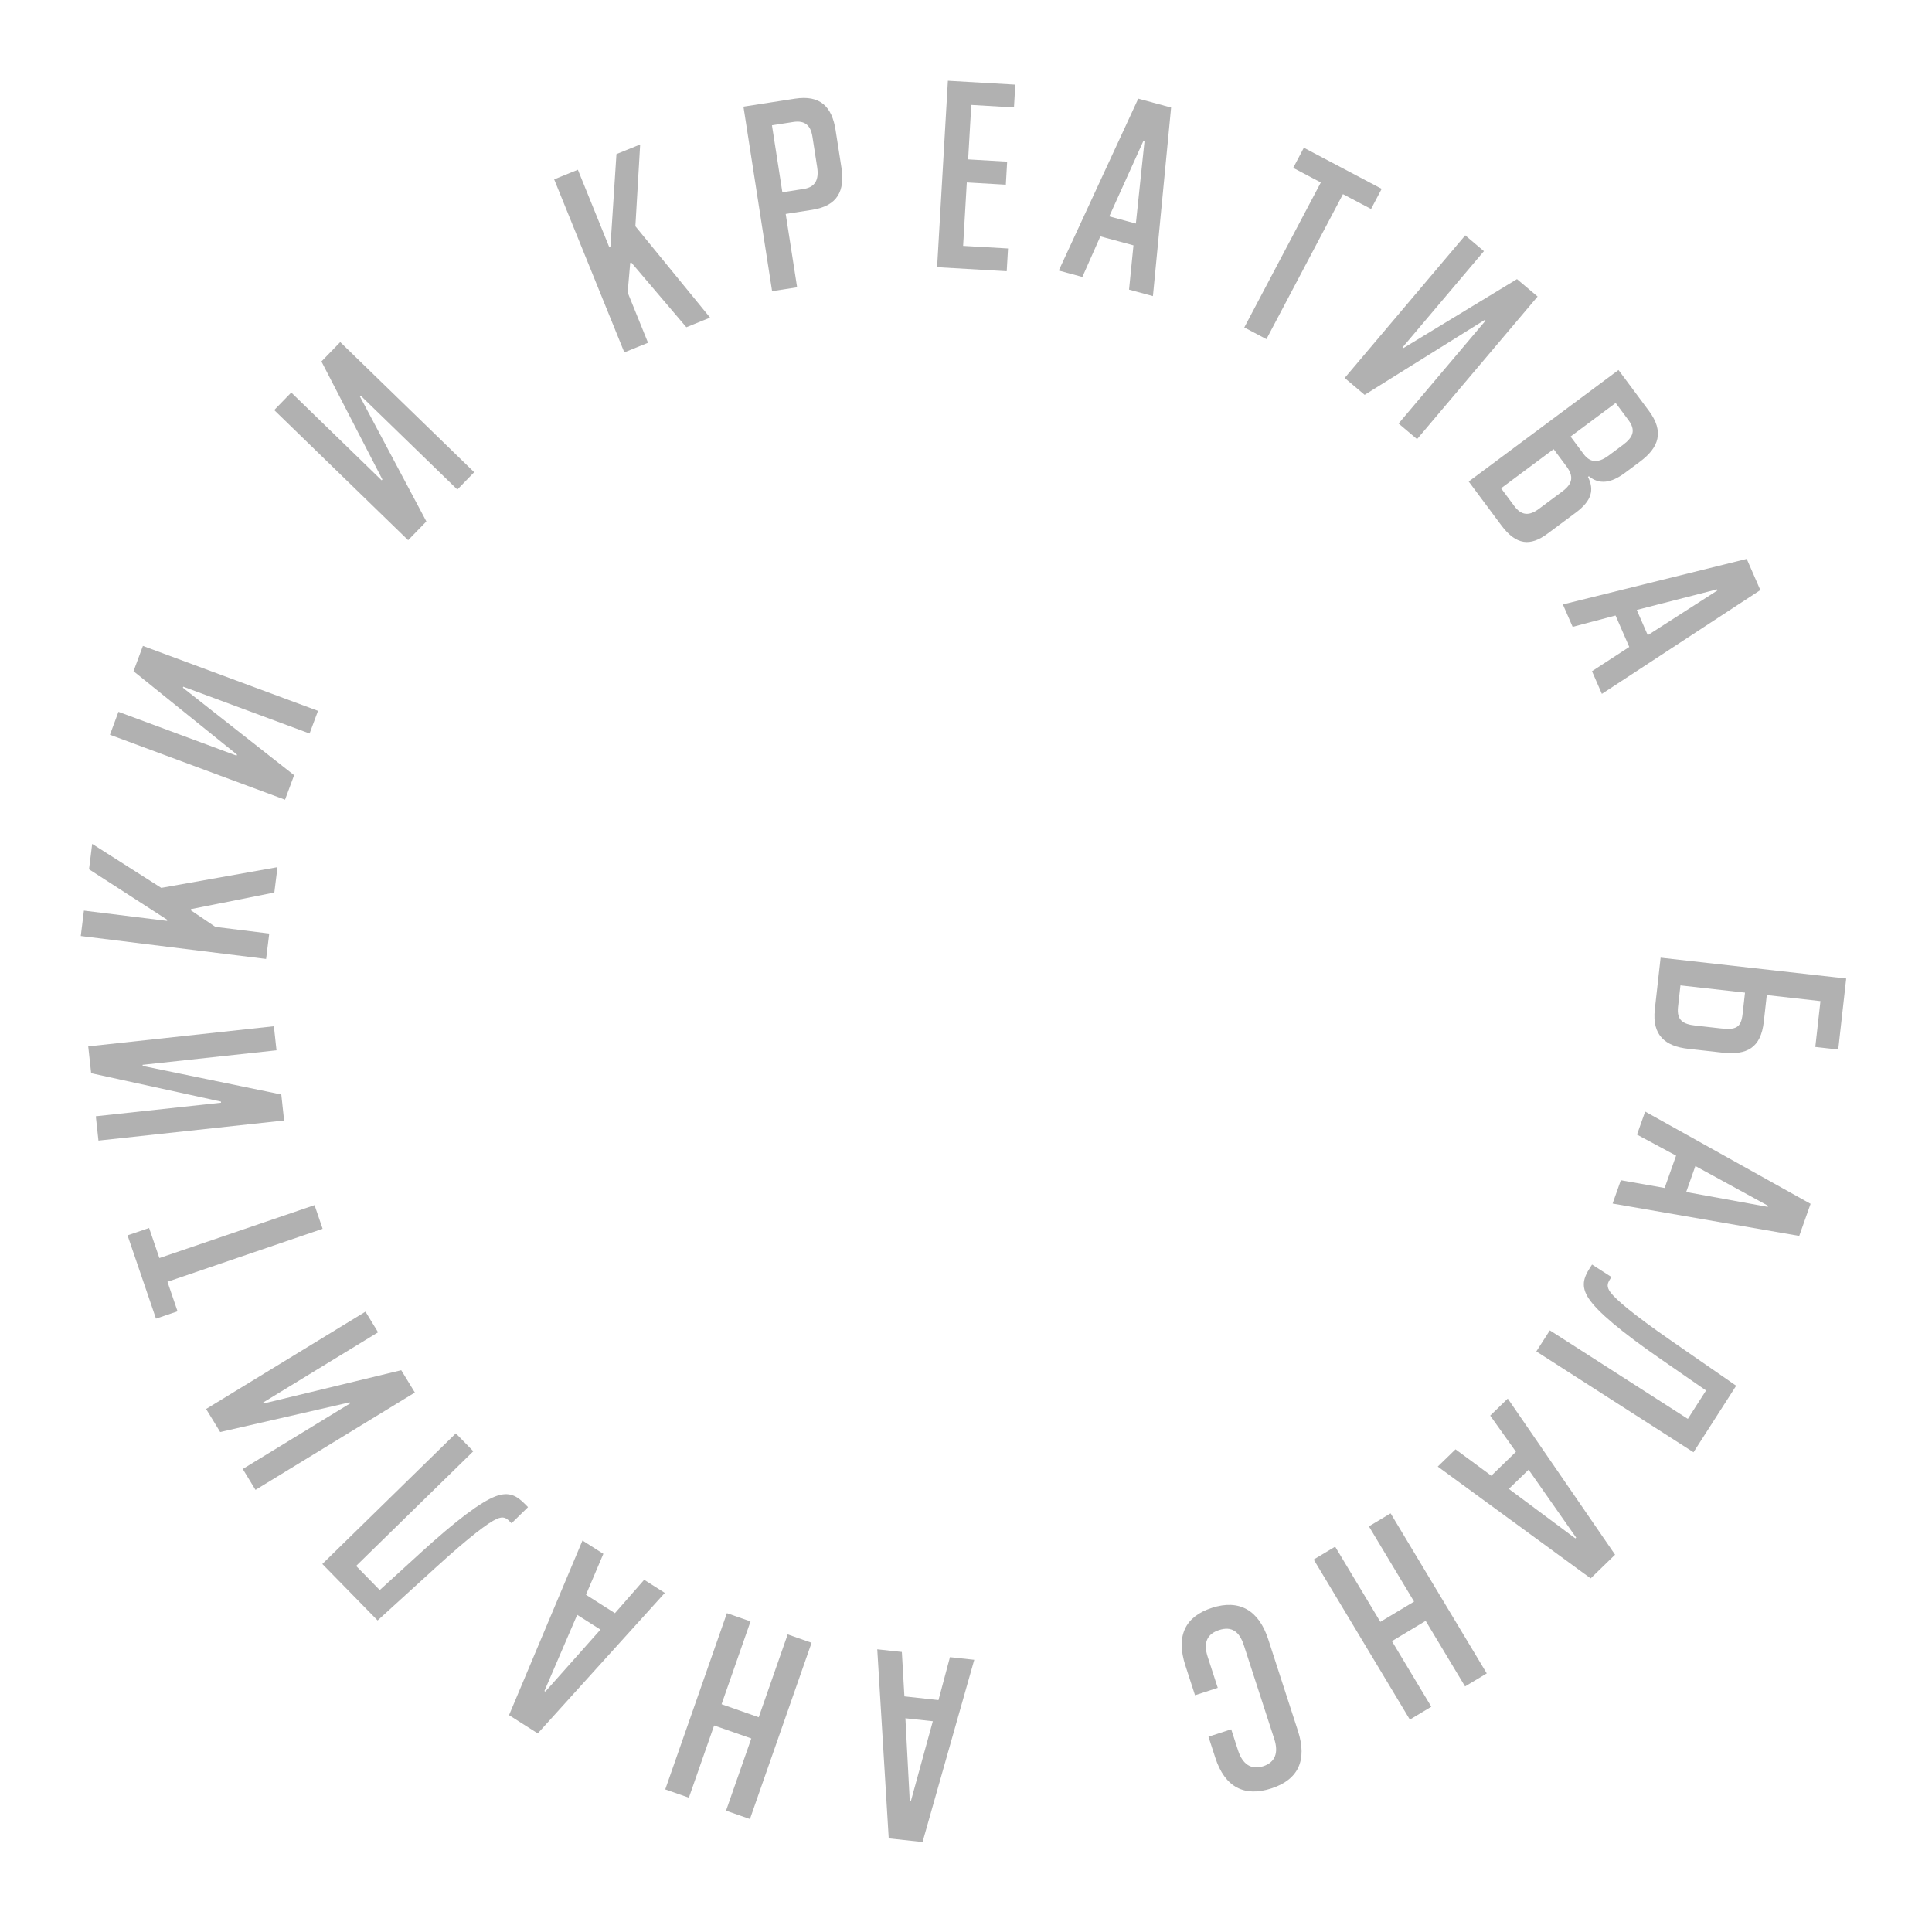 <?xml version="1.0" encoding="UTF-8"?> <svg xmlns="http://www.w3.org/2000/svg" width="94" height="94" viewBox="0 0 94 94" fill="none"><path d="M88.323 50.938L88.573 48.708L85.962 48.414L85.817 49.706C85.674 50.984 84.999 51.349 83.789 51.213L82.13 51.027C81.043 50.905 80.371 50.389 80.514 49.111L80.796 46.595L89.826 47.609L89.438 51.063L88.323 50.938ZM81.761 47.943L81.643 48.99C81.57 49.642 81.893 49.83 82.478 49.896L83.715 50.035C84.449 50.117 84.709 50.009 84.784 49.342L84.902 48.295L81.761 47.943Z" fill="#A3A3A3" fill-opacity="0.84"></path><path d="M78.46 58.558L78.861 57.423L80.992 57.8L81.549 56.226L79.647 55.204L80.044 54.082L88.093 58.571L87.54 60.132L78.46 58.558ZM86.027 58.667L82.488 56.732L82.04 57.996L86.008 58.719L86.027 58.667Z" fill="#A3A3A3" fill-opacity="0.84"></path><path d="M74.749 65.753L75.406 64.728L82.121 69.035L83.007 67.653L80.767 66.102C78.888 64.799 77.725 63.825 77.296 63.176C76.909 62.587 77.046 62.171 77.356 61.688L77.46 61.526L78.404 62.132L78.338 62.236C78.205 62.443 78.151 62.603 78.361 62.884C78.625 63.233 79.442 63.936 81.321 65.238L84.472 67.422L82.396 70.659L74.749 65.753Z" fill="#A3A3A3" fill-opacity="0.84"></path><path d="M69.953 71.355L70.817 70.516L72.559 71.8L73.757 70.636L72.505 68.876L73.359 68.047L78.58 75.642L77.393 76.795L69.953 71.355ZM76.686 74.811L74.373 71.507L73.411 72.441L76.647 74.849L76.686 74.811Z" fill="#A3A3A3" fill-opacity="0.84"></path><path d="M63.917 75.878L64.961 75.251L67.159 78.91L68.801 77.924L66.603 74.264L67.659 73.63L72.337 81.418L71.282 82.052L69.365 78.862L67.723 79.849L69.639 83.039L68.596 83.666L63.917 75.878Z" fill="#A3A3A3" fill-opacity="0.84"></path><path d="M58.759 80.612L59.249 82.121L58.143 82.481L57.674 81.036C57.205 79.591 57.663 78.651 58.964 78.229C60.304 77.794 61.248 78.351 61.704 79.757L63.148 84.208C63.617 85.652 63.16 86.592 61.858 87.014C60.544 87.441 59.596 86.958 59.131 85.526L58.797 84.498L59.904 84.139L60.237 85.167C60.457 85.844 60.879 86.124 61.465 85.934C62.037 85.748 62.218 85.287 61.999 84.61L60.516 80.041C60.301 79.378 59.926 79.111 59.315 79.309C58.729 79.499 58.535 79.922 58.759 80.612Z" fill="#A3A3A3" fill-opacity="0.84"></path><path d="M42.682 80.246L43.879 80.375L44.003 82.536L45.662 82.716L46.219 80.629L47.402 80.757L44.886 89.623L43.24 89.445L42.682 80.246ZM44.317 87.635L45.386 83.745L44.052 83.601L44.263 87.629L44.317 87.635Z" fill="#A3A3A3" fill-opacity="0.84"></path><path d="M35.367 78.487L36.516 78.889L35.107 82.918L36.915 83.551L38.324 79.521L39.487 79.928L36.488 88.504L35.325 88.097L36.554 84.584L34.745 83.952L33.517 87.465L32.367 87.063L35.367 78.487Z" fill="#A3A3A3" fill-opacity="0.84"></path><path d="M28.34 74.953L29.356 75.6L28.51 77.591L29.919 78.488L31.342 76.863L32.346 77.502L26.164 84.338L24.767 83.449L28.34 74.953ZM26.534 82.303L29.215 79.288L28.083 78.569L26.488 82.273L26.534 82.303Z" fill="#A3A3A3" fill-opacity="0.84"></path><path d="M22.178 69.74L23.029 70.61L17.327 76.189L18.476 77.363L20.489 75.527C22.18 73.987 23.39 73.072 24.118 72.799C24.779 72.555 25.154 72.781 25.556 73.192L25.69 73.329L24.888 74.114L24.801 74.026C24.629 73.85 24.485 73.761 24.164 73.903C23.765 74.082 22.897 74.721 21.207 76.26L18.372 78.842L15.683 76.094L22.178 69.74Z" fill="#A3A3A3" fill-opacity="0.84"></path><path d="M17.782 63.818L18.395 64.822L12.802 68.239L12.83 68.285L19.522 66.667L20.185 67.753L12.431 72.489L11.811 71.473L17.042 68.278L17.014 68.231L10.713 69.675L10.028 68.554L17.782 63.818Z" fill="#A3A3A3" fill-opacity="0.84"></path><path d="M15.304 58.634L15.697 59.786L8.147 62.363L8.638 63.8L7.589 64.158L6.205 60.105L7.254 59.747L7.754 61.21L15.304 58.634Z" fill="#A3A3A3" fill-opacity="0.84"></path><path d="M13.326 49.931L13.453 51.101L6.937 51.807L6.943 51.862L13.686 53.251L13.823 54.516L4.79 55.495L4.662 54.311L10.756 53.651L10.75 53.596L4.435 52.216L4.293 50.91L13.326 49.931Z" fill="#A3A3A3" fill-opacity="0.84"></path><path d="M13.501 42.191L13.347 43.426L9.29 44.233L9.283 44.288L10.479 45.097L13.1 45.422L12.947 46.658L3.93 45.541L4.083 44.305L8.13 44.806L8.137 44.752L4.332 42.295L4.485 41.059L7.846 43.199L13.501 42.191Z" fill="#A3A3A3" fill-opacity="0.84"></path><path d="M15.472 34.586L15.062 35.689L8.917 33.41L8.898 33.461L14.31 37.716L13.868 38.909L5.349 35.749L5.763 34.633L11.511 36.765L11.53 36.714L6.496 32.657L6.953 31.426L15.472 34.586Z" fill="#A3A3A3" fill-opacity="0.84"></path><path d="M23.072 22.975L22.252 23.819L17.55 19.252L17.512 19.291L20.745 25.37L19.858 26.282L13.341 19.952L14.171 19.098L18.568 23.369L18.606 23.33L15.639 17.587L16.554 16.644L23.072 22.975Z" fill="#A3A3A3" fill-opacity="0.84"></path><path d="M34.548 15.454L33.394 15.922L30.714 12.771L30.663 12.791L30.538 14.23L31.53 16.678L30.376 17.145L26.962 8.726L28.116 8.258L29.648 12.037L29.699 12.016L29.993 7.497L31.147 7.029L30.914 11.007L34.548 15.454Z" fill="#A3A3A3" fill-opacity="0.84"></path><path d="M39.513 10.209L38.228 10.409L38.783 13.978L37.566 14.167L36.172 5.189L38.673 4.801C39.917 4.608 40.48 5.199 40.656 6.335L40.938 8.146C41.114 9.282 40.757 10.016 39.513 10.209ZM37.559 6.095L38.065 9.354L39.106 9.192C39.674 9.104 39.851 8.73 39.759 8.135L39.528 6.648C39.444 6.107 39.168 5.846 38.6 5.934L37.559 6.095Z" fill="#A3A3A3" fill-opacity="0.84"></path><path d="M48.981 13.196L45.594 13L46.119 3.929L49.398 4.119L49.334 5.226L47.257 5.105L47.104 7.755L49.002 7.865L48.938 8.986L47.039 8.876L46.86 11.963L49.045 12.089L48.981 13.196Z" fill="#A3A3A3" fill-opacity="0.84"></path><path d="M56.095 14.406L54.933 14.091L55.148 11.937L53.537 11.501L52.662 13.475L51.513 13.164L55.381 4.799L56.979 5.232L56.095 14.406ZM55.633 6.852L53.971 10.527L55.265 10.877L55.686 6.866L55.633 6.852Z" fill="#A3A3A3" fill-opacity="0.84"></path><path d="M61.617 16.501L60.54 15.932L64.264 8.877L62.92 8.168L63.438 7.188L67.225 9.187L66.708 10.168L65.341 9.446L61.617 16.501Z" fill="#A3A3A3" fill-opacity="0.84"></path><path d="M68.946 21.366L68.047 20.607L72.278 15.601L72.237 15.566L66.396 19.211L65.424 18.39L71.29 11.451L72.199 12.22L68.241 16.901L68.283 16.936L73.808 13.58L74.811 14.428L68.946 21.366Z" fill="#A3A3A3" fill-opacity="0.84"></path><path d="M73.044 25.557L71.459 23.428L78.747 18.003L80.226 19.99C80.977 21 80.717 21.773 79.795 22.459L79.049 23.015C78.379 23.513 77.802 23.585 77.305 23.17L77.261 23.203C77.571 23.825 77.454 24.356 76.675 24.936L75.292 25.965C74.457 26.586 73.771 26.534 73.044 25.557ZM74.872 24.759L76.013 23.91C76.518 23.534 76.58 23.181 76.212 22.687L75.591 21.853L73.034 23.757L73.679 24.624C74.022 25.085 74.4 25.111 74.872 24.759ZM78.264 22.167L78.966 21.644C79.46 21.276 79.598 20.934 79.231 20.441L78.61 19.606L76.415 21.24L77.044 22.085C77.33 22.47 77.704 22.583 78.264 22.167Z" fill="#A3A3A3" fill-opacity="0.84"></path><path d="M77.938 33.76L77.457 32.657L79.271 31.477L78.603 29.947L76.516 30.499L76.04 29.408L84.986 27.193L85.648 28.71L77.938 33.76ZM83.542 28.674L79.635 29.676L80.171 30.905L83.564 28.724L83.542 28.674Z" fill="#A3A3A3" fill-opacity="0.84"></path></svg> 
